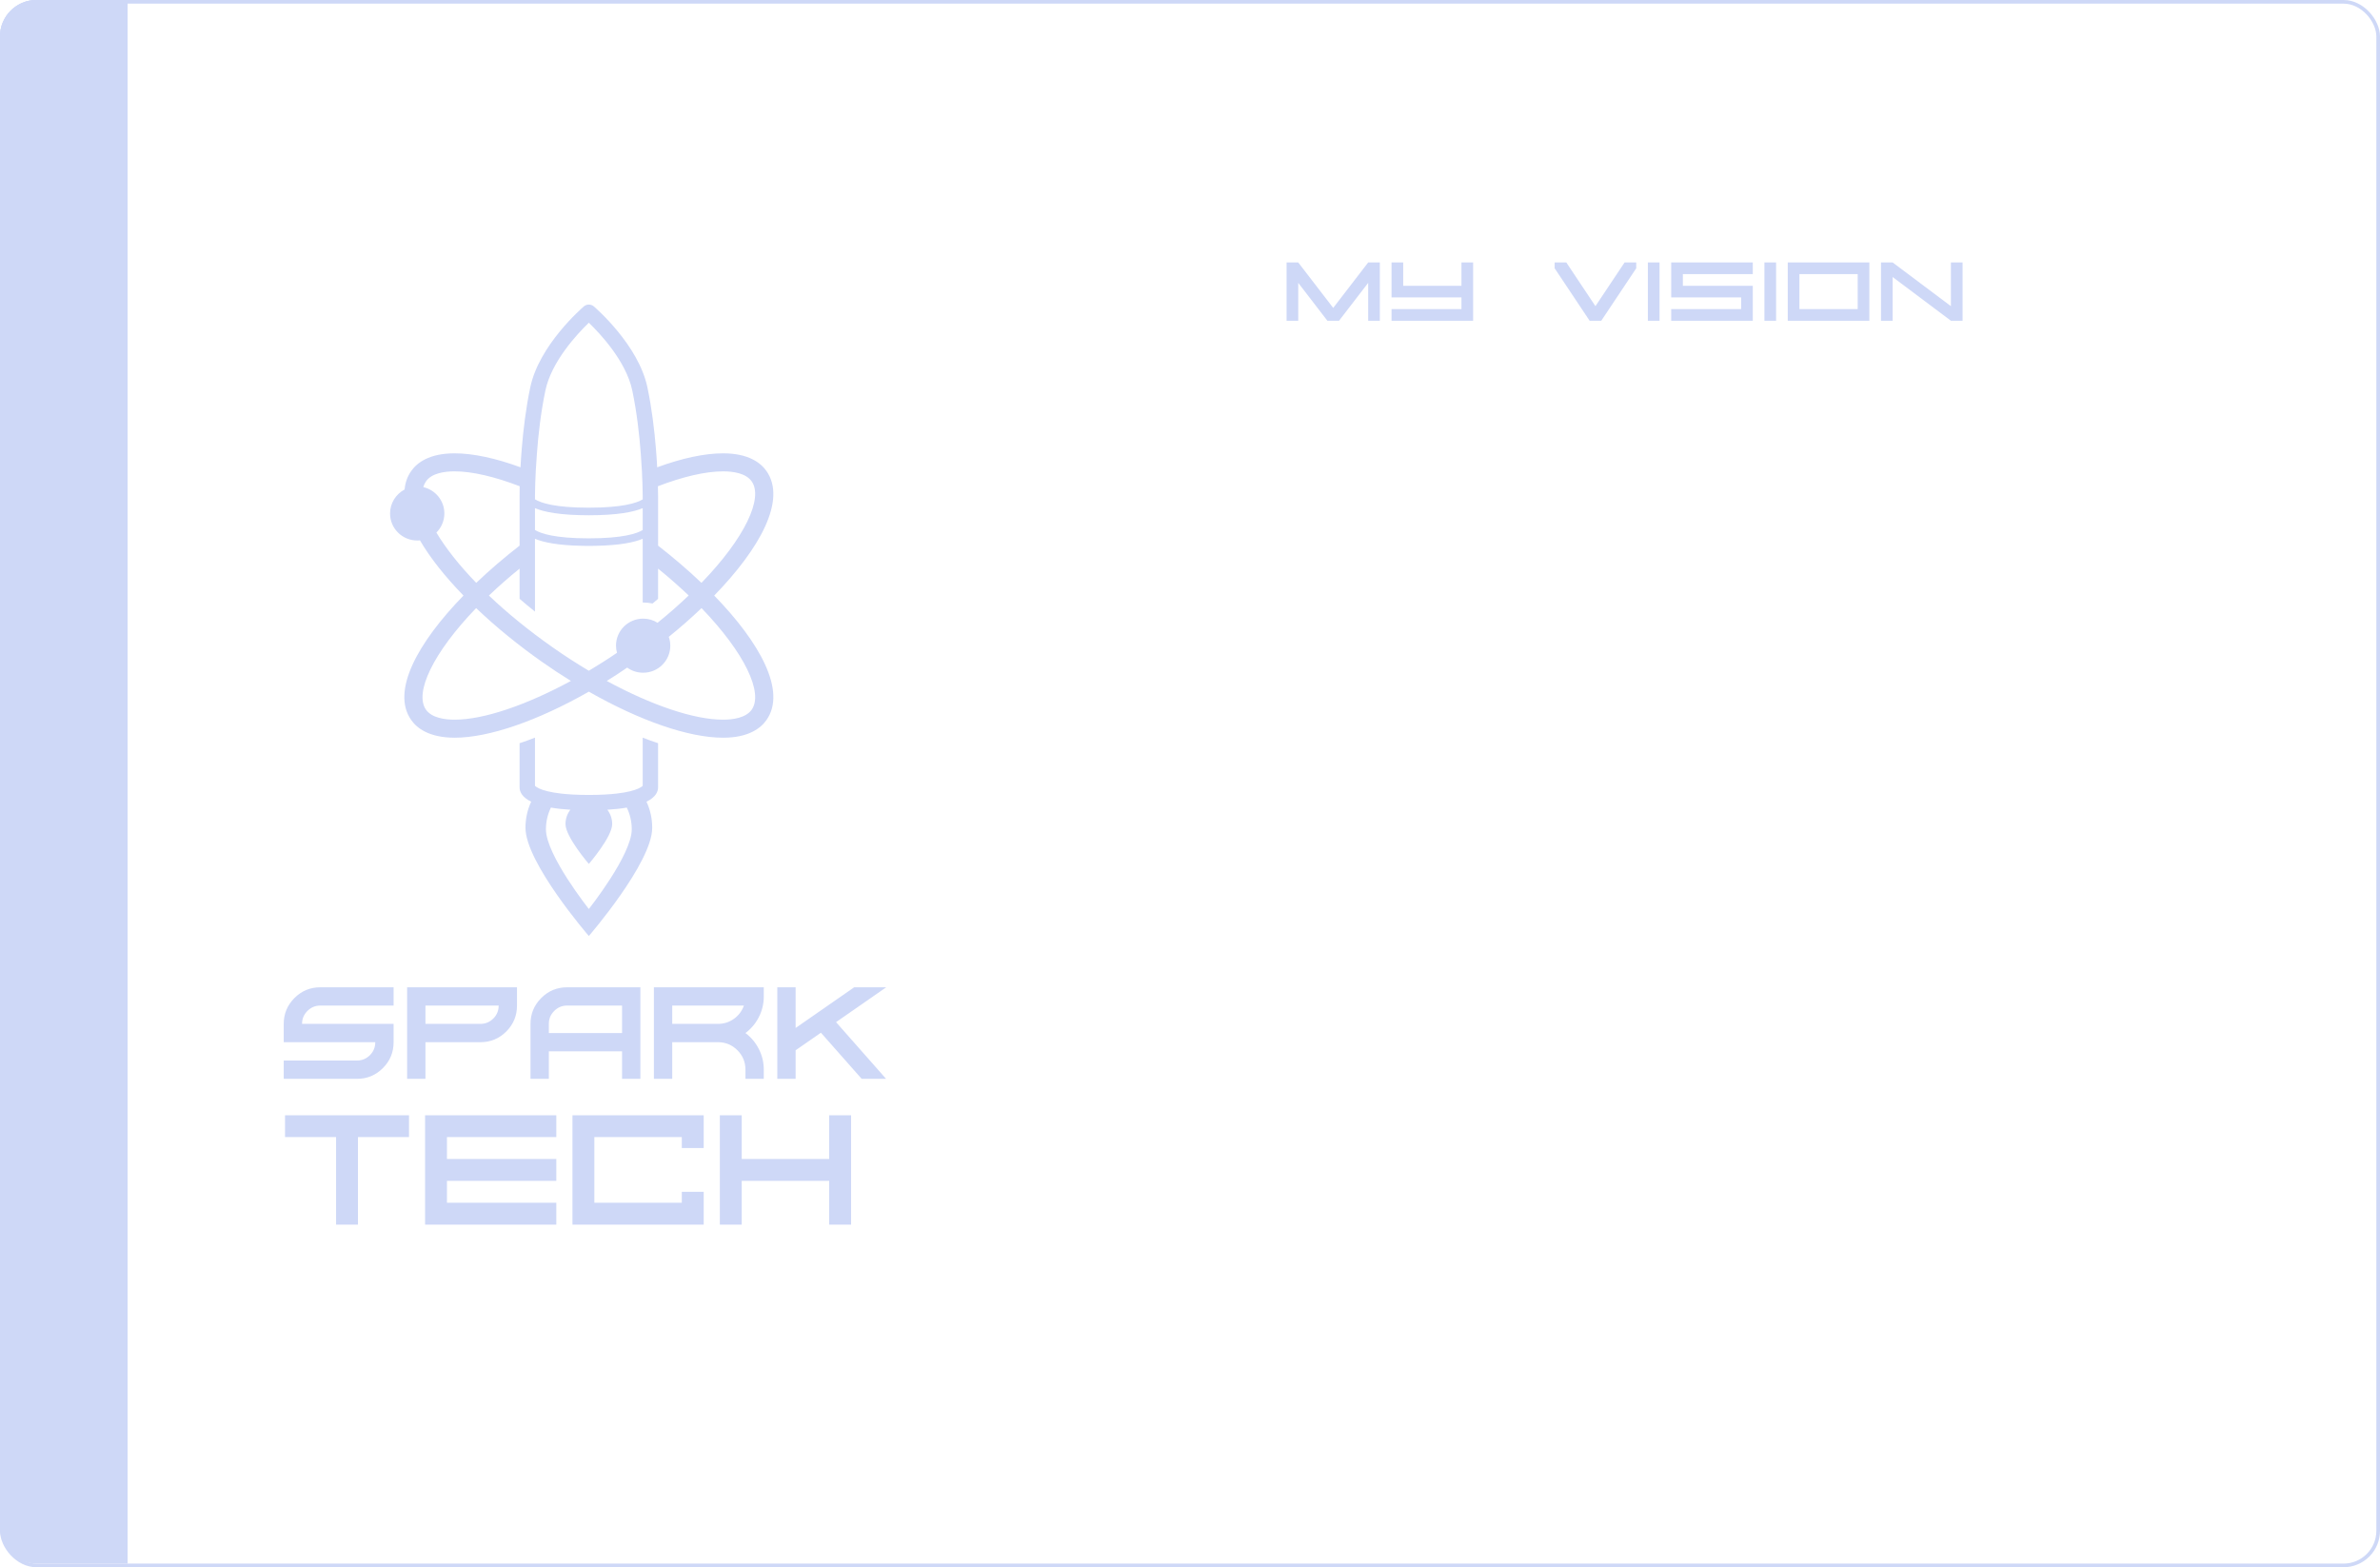 <?xml version="1.0" encoding="UTF-8" standalone="no"?><svg width="653" height="430" viewBox="0 0 653 430" fill="none" xmlns="http://www.w3.org/2000/svg">
<path d="M356.198 77.606V88H353V72.01H356.198L365.792 84.482L375.386 72.01H378.584V88H375.386V77.606L367.391 88H364.193L356.198 77.606ZM381.794 72.01H384.992V78.406H400.982V72.01H404.18V88H381.794V84.802H400.982V81.604H381.794V72.01ZM426.548 73.609V72.01H429.746L437.741 84.002L445.736 72.01H448.934V73.609L439.34 88H436.142L426.548 73.609ZM452.126 72.01H455.324V88H452.126V72.01ZM480.914 88H458.528V84.802H477.716V81.604H458.528V72.01H480.914V75.208H461.726V78.406H480.914V88ZM484.105 72.01H487.303V88H484.105V72.01ZM490.508 72.01H512.894V88H490.508V72.01ZM493.706 84.802H509.696V75.208H493.706V84.802ZM516.086 72.01H519.284L535.274 84.002V72.01H538.472V88H535.274L519.284 76.007V88H516.086V72.01Z" fill="#CED8F7"/>
<rect x="0.5" y="0.5" width="652" height="429" rx="9.5" stroke="#CED8F7"/>
<path d="M176.337 202.382V215.61C176.187 215.76 175.839 216.031 175.145 216.353C174.102 216.822 172.263 217.391 169.109 217.74C167.147 217.961 164.664 218.107 161.559 218.107C158.456 218.107 155.972 217.961 154.009 217.74C150.856 217.391 149.018 216.822 147.973 216.353C147.279 216.031 146.93 215.76 146.781 215.61V202.382C145.342 202.947 143.95 203.465 142.559 203.915V216.008C142.559 217.168 143.154 218.7 145.74 219.962C144.721 222.141 144.175 224.565 144.175 227.135C144.175 236.706 161.559 256.812 161.559 256.812C161.559 256.812 178.946 236.706 178.946 227.135C178.946 224.563 178.399 222.139 177.379 219.962C179.964 218.702 180.559 217.168 180.559 216.008V203.915C179.168 203.467 177.779 202.947 176.337 202.382ZM161.559 249.394C161.559 249.394 149.787 234.581 149.787 227.534C149.787 225.381 150.286 223.351 151.155 221.572C152.645 221.847 154.432 222.043 156.495 222.166C155.651 223.251 155.154 224.613 155.154 226.099C155.154 229.61 161.561 237.03 161.561 237.03C161.561 237.03 167.968 229.611 167.968 226.099C167.968 224.615 167.473 223.253 166.629 222.166C168.69 222.045 170.477 221.847 171.971 221.572C172.838 223.351 173.337 225.379 173.337 227.534C173.333 234.581 161.559 249.394 161.559 249.394Z" fill="#CED8F7"/>
<path d="M210.289 129.228C208.747 127.024 205.418 124.379 198.392 124.379C193.326 124.379 187.116 125.714 180.311 128.213C180.236 126.653 180.111 124.923 179.964 123.068C179.541 117.974 178.845 112.014 177.628 106.276C175.195 94.652 163.422 84.511 162.925 84.067C162.131 83.398 160.989 83.398 160.193 84.067C159.697 84.51 147.923 94.652 145.49 106.276C144.273 112.012 143.578 117.972 143.156 123.068C143.008 124.923 142.882 126.653 142.811 128.213C136.004 125.714 129.794 124.379 124.729 124.379C117.698 124.379 114.371 127.024 112.831 129.228C111.765 130.735 111.168 132.443 111.019 134.296C108.635 135.558 107.022 138.032 107.022 140.875C107.022 144.983 110.348 148.293 114.471 148.293C114.721 148.293 114.97 148.293 115.217 148.245C118.05 153.116 122.196 158.288 127.163 163.405C114.597 176.316 107.244 189.669 112.833 197.56C114.373 199.763 117.7 202.383 124.731 202.406C134.194 202.406 147.581 197.733 161.561 189.771C175.545 197.735 188.93 202.406 198.393 202.406C205.422 202.406 208.749 199.763 210.291 197.56C215.878 189.669 208.527 176.316 195.957 163.405C208.525 150.471 215.876 137.141 210.289 129.228ZM198.392 129.327C201.096 129.327 204.626 129.796 206.241 132.072C209.47 136.647 204.402 147.578 192.458 159.919C188.78 156.408 184.757 152.97 180.561 149.706V136.127C180.561 135.979 180.561 134.99 180.51 133.407C187.363 130.785 193.548 129.327 198.392 129.327ZM146.781 136.127C146.781 136.054 146.781 131.204 147.303 124.602C147.675 119.384 148.396 113.08 149.638 107.143C151.327 99.106 158.505 91.489 161.559 88.546C164.616 91.489 171.791 99.106 173.48 107.143C174.724 113.08 175.443 119.384 175.818 124.602C176.339 131.206 176.339 136.054 176.339 136.127V137.018C174.747 137.982 170.875 139.292 161.561 139.292C152.223 139.292 148.373 137.982 146.785 136.995V136.127H146.781ZM146.781 139.417C149.266 140.481 153.709 141.372 161.557 141.372C169.407 141.372 173.853 140.481 176.335 139.417V145.425C174.743 146.391 170.872 147.703 161.557 147.703C152.22 147.703 148.369 146.391 146.781 145.402V139.417ZM119.734 146.118C121.075 144.782 121.919 142.928 121.919 140.873C121.919 137.362 119.46 134.421 116.158 133.653C116.307 133.057 116.556 132.539 116.879 132.07C118.469 129.794 122.02 129.325 124.729 129.325C129.545 129.325 135.732 130.783 142.585 133.405C142.561 134.988 142.561 135.977 142.561 136.125V149.704C138.365 152.966 134.341 156.404 130.664 159.917C125.894 154.998 122.219 150.273 119.734 146.118ZM124.727 197.458C122.02 197.458 118.467 196.962 116.877 194.715C113.648 190.138 118.714 179.207 130.637 166.843C136.077 172.035 142.285 177.079 148.694 181.583C151.327 183.438 153.986 185.192 156.642 186.827C144.347 193.478 132.723 197.458 124.727 197.458ZM151.551 177.551C144.87 172.851 139.033 168.055 134.14 163.403C136.7 160.956 139.505 158.482 142.559 156.01V164.296C143.925 165.481 145.342 166.643 146.781 167.807V147.824C149.067 148.79 152.989 149.629 159.672 149.754C159.672 149.754 159.672 149.754 159.695 149.754C160.292 149.779 160.912 149.779 161.557 149.779C162.202 149.779 162.823 149.779 163.422 149.754C163.445 149.754 163.445 149.754 163.445 149.754C170.128 149.63 174.052 148.79 176.337 147.824V165.31H176.459C177.355 165.31 178.198 165.408 179.044 165.583C179.541 165.161 180.062 164.74 180.559 164.298V156.012C183.613 158.484 186.395 160.956 188.953 163.38C186.37 165.852 183.513 168.376 180.408 170.875C179.264 170.133 177.925 169.736 176.459 169.736C172.336 169.736 169.011 173.051 169.011 177.154C169.011 177.824 169.11 178.49 169.285 179.109C166.727 180.865 164.117 182.497 161.559 184.034C158.232 182.052 154.853 179.879 151.551 177.551ZM206.241 194.715C204.649 196.962 201.098 197.458 198.392 197.458C190.393 197.458 178.745 193.48 166.476 186.827C168.364 185.665 170.226 184.453 172.089 183.164C173.306 184.057 174.819 184.575 176.459 184.575C180.584 184.575 183.909 181.262 183.909 177.156C183.909 176.316 183.762 175.475 183.488 174.734C186.641 172.185 189.672 169.54 192.478 166.843C204.402 179.209 209.47 190.138 206.241 194.715Z" fill="#CED8F7"/>
<path d="M77.846 285.945V280.918C77.846 278.152 78.83 275.785 80.799 273.816C82.756 271.859 85.123 270.881 87.9 270.881H107.992V275.891H87.9C86.518 275.891 85.334 276.383 84.35 277.367C83.365 278.352 82.873 279.535 82.873 280.918H107.992V285.945C107.992 288.723 107.014 291.09 105.057 293.047C103.088 295.016 100.721 296 97.955 296H77.846V290.973H97.955C99.338 290.973 100.521 290.48 101.506 289.496C102.479 288.512 102.965 287.328 102.965 285.945H77.846ZM116.729 275.891V280.918H131.811C133.193 280.918 134.377 280.426 135.361 279.441C136.334 278.469 136.82 277.285 136.82 275.891H116.729ZM111.701 296V270.881H141.848V275.891C141.848 278.668 140.869 281.041 138.912 283.01C136.943 284.967 134.576 285.945 131.811 285.945H116.729V296H111.701ZM170.676 283.432V275.891H155.611C154.229 275.891 153.045 276.383 152.061 277.367C151.076 278.352 150.584 279.535 150.584 280.918V283.432H170.676ZM145.557 296V280.918C145.557 278.152 146.541 275.785 148.51 273.816C150.467 271.859 152.834 270.881 155.611 270.881H175.703V296H170.676V288.459H150.584V296H145.557ZM184.439 275.891V280.918H197.008C198.625 280.918 200.09 280.449 201.402 279.512C202.68 278.586 203.582 277.379 204.109 275.891H184.439ZM179.412 296V270.881H209.559V273.377C209.559 275.404 209.102 277.309 208.188 279.09C207.309 280.812 206.09 282.26 204.531 283.432C206.09 284.604 207.309 286.057 208.188 287.791C209.102 289.572 209.559 291.471 209.559 293.486V296H204.531V293.486C204.531 291.412 203.799 289.637 202.334 288.16C200.857 286.684 199.082 285.945 197.008 285.945H184.439V296H179.412ZM234.361 270.881H243.15L229.387 280.443L243.115 296H236.418L225.238 283.344L218.295 288.16V296H213.268V270.881H218.295V282.043L234.361 270.881Z" fill="#CED8F7"/>
<path d="M78.205 305.997H112.218V311.98H98.214V336H92.209V311.98H78.205V305.997ZM116.627 305.997H152.636V311.98H122.632V317.985H152.636V323.99H122.632V329.995H152.636V336H116.627V305.997ZM157.066 305.997H193.074V314.983H187.069V311.98H163.071V329.995H187.069V326.993H193.074V336H157.066V305.997ZM227.508 305.997H233.513V336H227.508V323.99H203.509V336H197.504V305.997H203.509V317.985H227.508V305.997Z" fill="#CED8F7"/>
<path fill-rule="evenodd" clip-rule="evenodd" d="M35 381H10C4.477 381 0 376.523 0 371V10C0 4.477 4.477 0 10 0H35V381Z" fill="#CED8F7"/>
<path fill-rule="evenodd" clip-rule="evenodd" d="M35 429H10C4.477 429 0 424.523 0 419V10C0 4.477 4.477 0 10 0H35V429Z" fill="#CED8F7"/>
</svg>
